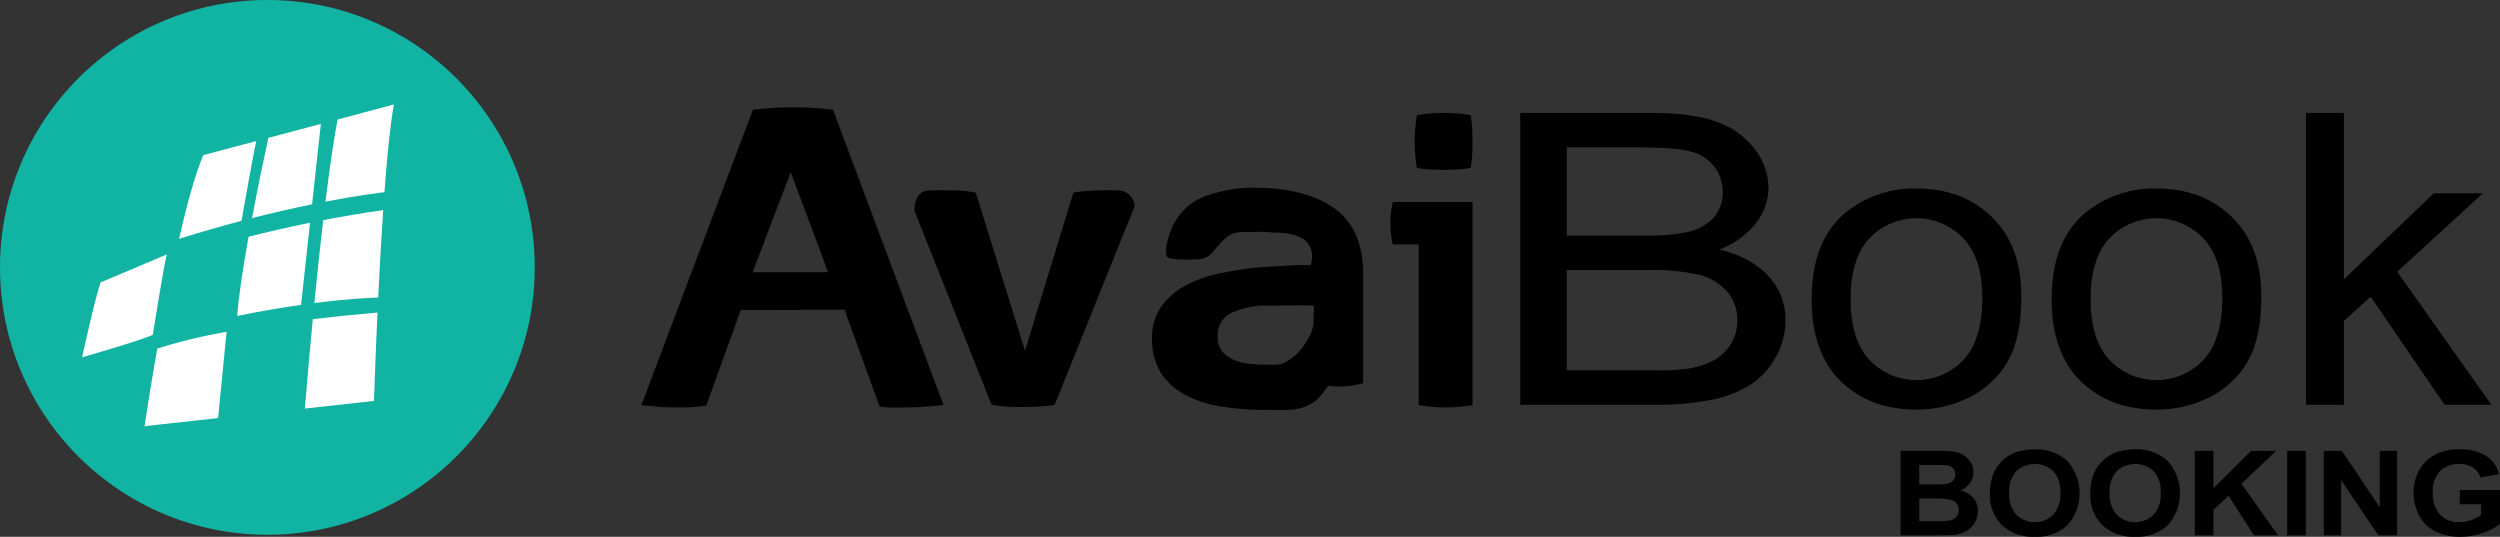 <?xml version="1.0" encoding="UTF-8"?> <svg xmlns="http://www.w3.org/2000/svg" width="520.856" height="111.834" viewBox="0 0 520.856 111.834"><rect x="0" y="0" width="520.856" height="111.834" fill="#333333" stroke="none"/><defs><style>.cls-1{fill:#11b3a2;}.cls-2{fill:#fff;}</style></defs><title>avaibook_logo</title><g id="Capa_2" data-name="Capa 2"><circle class="cls-1" cx="55.705" cy="55.705" r="55.705"></circle><path class="cls-2" d="M66.849,25.814,55.909,28.722c-.637,2.931-2.052,9.555-3.407,16.723,4.681-1.191,8.888-2.141,12.515-2.884C65.802,35.377,66.551,28.537,66.849,25.814Z"></path><path class="cls-2" d="M51.785,49.321c-1.112,6.174-2.069,12.316-2.361,16.502,4.984-1.014,9.442-1.761,13.3-2.31.27-2.469,1.051-9.606,1.872-17.111C60.043,47.322,55.766,48.312,51.785,49.321Z"></path><path class="cls-2" d="M78.206,65.165c-4.777.411-9.102.858-13.036,1.321-.493,5.174-1.008,10.903-1.541,17.277-.039.466-.077.907-.115,1.355L77.92,83.535s.248-7.987.727-18.408C78.496,65.14,78.358,65.152,78.206,65.165Z"></path><path class="cls-2" d="M50.323,46.009c.458-2.632,2.434-13.926,3.079-16.62L42.351,32.326c-1.712,4.034-3.447,10.399-5.052,17.421C41.928,48.311,46.296,47.067,50.323,46.009Z"></path><path class="cls-2" d="M79.835,43.776c-4.337.617-8.511,1.321-12.494,2.084-.563,4.789-1.183,10.51-1.847,17.277,7.294-.934,11.954-1.113,13.301-1.146C79.076,56.175,79.423,49.827,79.835,43.776Z"></path><path class="cls-2" d="M47.207,69.144a107.904,107.904,0,0,0-14.442,3.484C31.147,81.836,30.12,88.79,30.12,88.79L45.443,87.105Z"></path><path class="cls-2" d="M67.806,42.008c7.18-1.384,11.57-1.884,12.292-1.962.554-7.448,1.209-14.118,1.961-18.275L70.334,24.888C69.883,27.237,68.996,32.41,67.806,42.008Z"></path><line class="cls-2" x1="34.747" y1="53.013" x2="20.958" y2="58.836"></line><path class="cls-2" d="M20.958,58.836c-1.334,3.95-3.845,15.602-3.845,15.602S28.704,71.141,31.835,69.768c0,0,2.154-13.656,2.912-16.755"></path><path d="M156.867,22.864q2.149-.256,4.093-.385,1.942-.129,4.297-.128,2.046,0,3.991.128,1.942.128,4.297.385l23.022,61.506a67.391,67.391,0,0,1-8.186.513,28.455,28.455,0,0,1-5.116-.171L175.95,64.517l-21.609.054-7.196,19.932a37.128,37.128,0,0,1-6.036.381,54.031,54.031,0,0,1-7.469-.513ZM172.533,56.705,164.745,35.867l-7.935,20.838Z"></path><path d="M190.509,43.876c0-2.67,1.348-4.102,2.587-4.16q1.858-.084,3.22-.085,1.813,0,3.628.085a20.008,20.008,0,0,1,3.356.428l10.25,32.935L223.619,40.144q1.541-.256,3.266-.385,1.722-.128,3.447-.128,1.361,0,3.129.085a3.535,3.535,0,0,1,2.943,3.228l-16.685,41.426a35.681,35.681,0,0,1-3.628.342q-1.905.084-3.175.085-1.361,0-3.084-.085a19.697,19.697,0,0,1-3.266-.428Z"></path><path d="M273.297,54.119a4.301,4.301,0,0,0-1.747-4.31c-2.317-1.519-5.941-1.294-6.924-1.414-1.404-.171-4.073-.056-5.784-.056-3.069,0-4.413,2.11-6.21,4.223a4.037,4.037,0,0,1-2.869,1.43c-2.749.139-6.369.252-6.7-.655a6.735,6.735,0,0,1,.247-3.374,13.44,13.44,0,0,1,3.878-6.732,12.621,12.621,0,0,1,5.14-2.753,27.8,27.8,0,0,1,8.967-1.359q10.683,0,16.693,4.277,6.011,4.278,6.01,13.687V79.84a18.871,18.871,0,0,1-7.132.562c-.389-.028-1.597,2.328-3.135,3.369-2.93,1.984-5.76,1.626-10.075,1.626a55.461,55.461,0,0,1-9.605-.77,23.03,23.03,0,0,1-7.499-2.566,13.062,13.062,0,0,1-4.829-4.62,13.234,13.234,0,0,1-1.694-6.929,11.072,11.072,0,0,1,2.106-6.886,15.251,15.251,0,0,1,5.444-4.448,27.169,27.169,0,0,1,7.448-2.395,61.845,61.845,0,0,1,8.137-1.145c2.254-.095,7.548-.551,9.946-.38Zm.435,9.55c-.822-.114-8.397,0-9.15,0a17.673,17.673,0,0,0-7.961,1.497,5.05,5.05,0,0,0-2.928,4.833,4.785,4.785,0,0,0,1.13,3.422,6.709,6.709,0,0,0,2.722,1.754,13.005,13.005,0,0,0,3.39.684c1.198.085,5.257.31,6.215-.085,4.158-1.717,6.775-6.992,6.524-9.004Z"></path><path d="M295.574,50.932h-5.408a18.782,18.782,0,0,1-.363-2.249,22.151,22.151,0,0,1-.121-2.25,19.503,19.503,0,0,1,.484-4.336h16.629V84.393a33.901,33.901,0,0,1-5.651.491,33.46,33.46,0,0,1-5.57-.491Z"></path><path d="M295.198,34.979a33.445,33.445,0,0,1-.461-5.481,34.494,34.494,0,0,1,.461-5.481,27.257,27.257,0,0,1,2.803-.368q1.498-.123,2.726-.123,1.306,0,2.842.123a27.195,27.195,0,0,1,2.842.368,25.907,25.907,0,0,1,.307,2.741q.076,1.35.077,2.741,0,1.31-.077,2.7a25.795,25.795,0,0,1-.307,2.781,21.387,21.387,0,0,1-2.803.327q-1.498.083-2.804.082-1.229,0-2.764-.082A21.425,21.425,0,0,1,295.198,34.979Z"></path><path d="M316.736,84.334V23.526h27.453q8.384,0,13.452,1.846a16.803,16.803,0,0,1,7.936,5.683,13.215,13.215,0,0,1,2.87,8.026,12.125,12.125,0,0,1-2.546,7.342,17.564,17.564,0,0,1-7.687,5.558q6.639,1.618,10.207,5.517a13.188,13.188,0,0,1,3.57,9.209A15.326,15.326,0,0,1,369.82,74.648a16.249,16.249,0,0,1-5.365,5.662,24.781,24.781,0,0,1-8.011,3.007,58.252,58.252,0,0,1-11.805,1.016ZM326.42,49.077h15.822a42.2,42.2,0,0,0,9.235-.706,10.59,10.59,0,0,0,5.565-3.028,7.716,7.716,0,0,0,1.872-5.309,8.575,8.575,0,0,0-1.748-5.33,8.836,8.836,0,0,0-4.991-3.152q-3.244-.85-11.131-.851h-14.624Zm0,28.081h18.219a50.305,50.305,0,0,0,6.589-.291,17.946,17.946,0,0,0,5.591-1.659,9.663,9.663,0,0,0,3.693-3.38,9.165,9.165,0,0,0,1.448-5.123,8.931,8.931,0,0,0-2.096-5.911,11.168,11.168,0,0,0-5.815-3.526,43.036,43.036,0,0,0-10.707-1.016h-16.921Z"></path><path d="M377.444,62.308q0-12.236,7.199-18.126A22.482,22.482,0,0,1,399.306,39.288q9.614,0,15.716,5.952,6.101,5.952,6.103,16.446,0,8.503-2.7,13.377a18.589,18.589,0,0,1-7.858,7.57A23.942,23.942,0,0,1,399.306,85.329q-9.791,0-15.826-5.932Q377.443,73.467,377.444,62.308Zm8.121,0q0,8.462,3.907,12.672a13.515,13.515,0,0,0,19.623-.021q3.907-4.231,3.907-12.9,0-8.172-3.929-12.382a13.536,13.536,0,0,0-19.602-.021Q385.564,53.848,385.565,62.308Z"></path><path d="M427.446,62.308q0-12.236,7.199-18.126A22.482,22.482,0,0,1,449.308,39.288q9.614,0,15.716,5.952,6.101,5.952,6.103,16.446,0,8.503-2.7,13.377a18.589,18.589,0,0,1-7.858,7.57A23.942,23.942,0,0,1,449.308,85.329q-9.791,0-15.826-5.932Q427.445,73.467,427.446,62.308Zm8.121,0q0,8.462,3.907,12.672a13.515,13.515,0,0,0,19.623-.021q3.907-4.231,3.907-12.9,0-8.172-3.929-12.382a13.536,13.536,0,0,0-19.602-.021Q435.566,53.848,435.567,62.308Z"></path><path d="M480.433,84.334V23.526h7.901V58.202l18.702-17.919H517.265L499.442,56.626l19.623,27.708h-9.746l-15.409-22.523-5.575,5.061v17.462Z"></path><path d="M395.975,93.932h7.694a24.354,24.354,0,0,1,3.407.174,5.29,5.29,0,0,1,2.009.727,4.708,4.708,0,0,1,1.478,1.471,3.728,3.728,0,0,1,.591,2.06,3.846,3.846,0,0,1-.729,2.269,4.425,4.425,0,0,1-1.976,1.549,5.13,5.13,0,0,1,2.705,1.597,4.006,4.006,0,0,1,.945,2.654,5.052,5.052,0,0,1-2.278,4.148,5.847,5.847,0,0,1-2.606.834q-.971.096-4.688.12h-6.552Zm3.887,2.93v4.07h2.547q2.272,0,2.823-.06a2.68,2.68,0,0,0,1.568-.63,1.774,1.774,0,0,0,.571-1.375,1.832,1.832,0,0,0-.492-1.327,2.32,2.32,0,0,0-1.464-.618q-.579-.06-3.322-.06Zm0,7v4.707h3.598a19.253,19.253,0,0,0,2.665-.108,2.479,2.479,0,0,0,1.411-.703,2.048,2.048,0,0,0,.545-1.495,2.157,2.157,0,0,0-.42-1.345,2.372,2.372,0,0,0-1.215-.804,14.365,14.365,0,0,0-3.446-.252Z"></path><path d="M414.594,102.841a10.364,10.364,0,0,1,.879-4.515,8.298,8.298,0,0,1,1.793-2.414,7.534,7.534,0,0,1,2.488-1.585,11.449,11.449,0,0,1,4.148-.696,9.505,9.505,0,0,1,6.809,2.414,10.071,10.071,0,0,1,.02,13.382,9.432,9.432,0,0,1-6.775,2.408,9.532,9.532,0,0,1-6.827-2.396A8.643,8.643,0,0,1,414.594,102.841Zm4.004-.12a6.225,6.225,0,0,0,1.511,4.533,5.526,5.526,0,0,0,7.648.012,6.345,6.345,0,0,0,1.49-4.593,6.241,6.241,0,0,0-1.451-4.515,5.731,5.731,0,0,0-7.728.018A6.27,6.27,0,0,0,418.598,102.721Z"></path><path d="M435.51,102.841a10.364,10.364,0,0,1,.879-4.515,8.298,8.298,0,0,1,1.793-2.414,7.534,7.534,0,0,1,2.488-1.585,11.449,11.449,0,0,1,4.148-.696,9.505,9.505,0,0,1,6.809,2.414,10.071,10.071,0,0,1,.02,13.382,9.432,9.432,0,0,1-6.775,2.408,9.531,9.531,0,0,1-6.827-2.396A8.643,8.643,0,0,1,435.51,102.841Zm4.004-.12a6.225,6.225,0,0,0,1.511,4.533,5.526,5.526,0,0,0,7.648.012,6.345,6.345,0,0,0,1.49-4.593,6.241,6.241,0,0,0-1.451-4.515,5.731,5.731,0,0,0-7.728.018A6.27,6.27,0,0,0,439.514,102.721Z"></path><path d="M457.266,111.534V93.932h3.887V101.748l7.852-7.816h5.226l-7.247,6.856,7.642,10.747h-5.029l-5.291-8.261-3.151,2.942v5.319Z"></path><path d="M476.515,111.534V93.932h3.887v17.603Z"></path><path d="M484.144,111.534V93.932H487.925l7.878,11.755V93.932h3.611v17.603h-3.9l-7.76-11.479v11.479Z"></path><path d="M512.479,105.062V102.096h8.377v7.013a10.773,10.773,0,0,1-3.538,1.903,13.947,13.947,0,0,1-4.694.823,11.335,11.335,0,0,1-5.266-1.159,7.682,7.682,0,0,1-3.374-3.314,9.95,9.95,0,0,1-1.129-4.689,9.444,9.444,0,0,1,1.26-4.887,8.196,8.196,0,0,1,3.69-3.278,10.738,10.738,0,0,1,4.608-.876,9.843,9.843,0,0,1,5.6,1.375,6.173,6.173,0,0,1,2.594,3.801l-3.86.66a3.741,3.741,0,0,0-1.53-2.047,4.937,4.937,0,0,0-2.803-.75,5.53,5.53,0,0,0-4.051,1.477,5.881,5.881,0,0,0-1.504,4.383,6.497,6.497,0,0,0,1.523,4.701,5.315,5.315,0,0,0,3.992,1.567,7.247,7.247,0,0,0,2.448-.438,8.66,8.66,0,0,0,2.107-1.063v-2.233Z"></path></g></svg> 